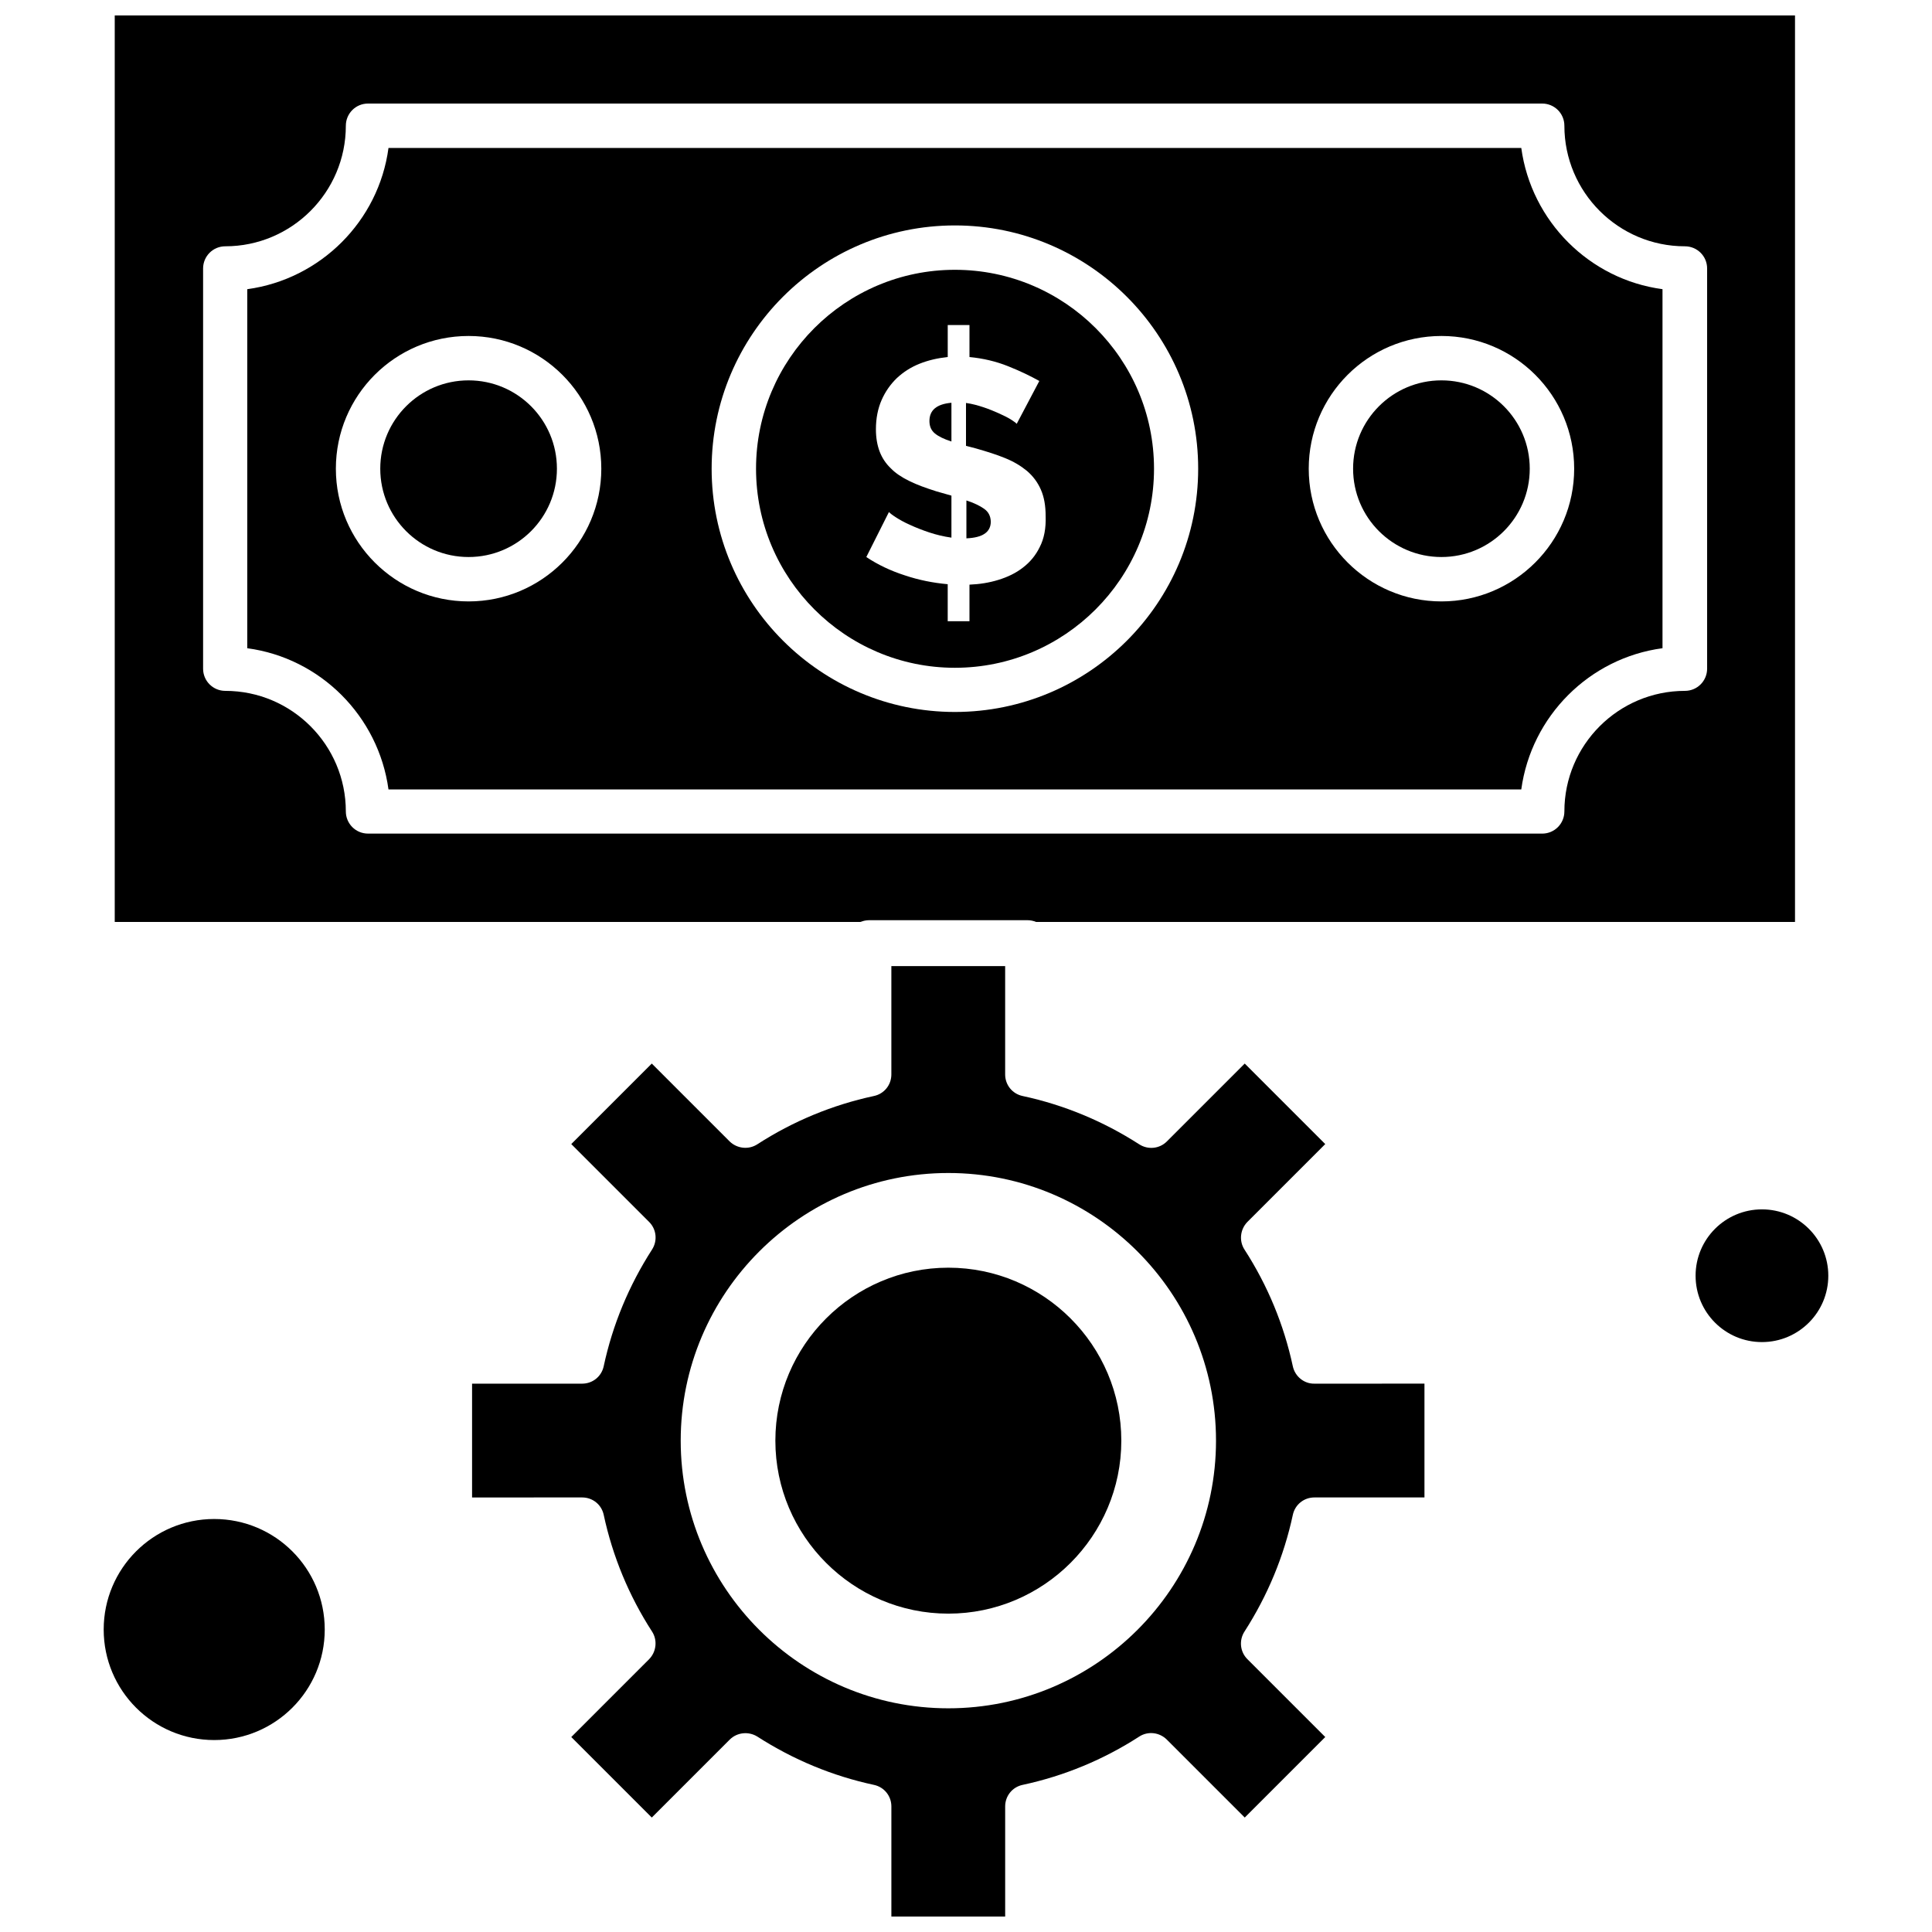 <?xml version="1.0" encoding="UTF-8"?>
<!-- Uploaded to: ICON Repo, www.iconrepo.com, Generator: ICON Repo Mixer Tools -->
<svg width="800px" height="800px" version="1.1" viewBox="144 144 512 512" xmlns="http://www.w3.org/2000/svg">
 <defs>
  <clipPath id="b">
   <path d="m174 148.09h446v240.91h-446z"/>
  </clipPath>
  <clipPath id="a">
   <path d="m269 400h253v251.9h-253z"/>
  </clipPath>
 </defs>
 <path d="m549.4 268.21c0 12.926-10.48 23.406-23.41 23.406-12.926 0-23.406-10.48-23.406-23.406 0-12.93 10.48-23.41 23.406-23.41 12.93 0 23.41 10.48 23.41 23.41" fill-rule="evenodd"/>
 <g clip-path="url(#b)">
  <path d="m374.39 387.86h41.867c0.809 0 1.613 0.172 2.309 0.461h201.13v-240.23h-445.29v240.23h197.62c0.75-0.285 1.5-0.461 2.363-0.461zm-138.74-28.828c0-17.586-14.297-31.945-31.945-31.945-3.227 0-5.883-2.594-5.883-5.883v-106.05c0-3.227 2.594-5.883 5.883-5.883 17.586 0 31.945-14.297 31.945-31.945 0-3.227 2.594-5.883 5.883-5.883h311.16c3.231 0 5.883 2.594 5.883 5.883 0 17.586 14.297 31.945 31.945 31.945 3.227 0 5.883 2.594 5.883 5.883v106.05c0 3.227-2.594 5.883-5.883 5.883-17.586 0-31.945 14.297-31.945 31.945 0 3.227-2.594 5.883-5.883 5.883l-311.16-0.004c-3.289 0-5.883-2.648-5.883-5.879z" fill-rule="evenodd"/>
 </g>
 <path d="m397.06 215.5c-29.062 0-52.703 23.645-52.703 52.703 0 29.066 23.645 52.766 52.703 52.766 29.066 0 52.766-23.645 52.766-52.766-0.004-29.062-23.645-52.703-52.766-52.703zm22.488 73.465c-1.098 2.246-2.594 4.035-4.5 5.481-1.844 1.441-4.035 2.481-6.461 3.227-2.426 0.75-4.957 1.152-7.668 1.266v9.688h-5.766v-9.805c-3.859-0.348-7.668-1.098-11.418-2.363-3.75-1.211-7.148-2.828-10.152-4.84l6-11.938c0.23 0.285 0.809 0.75 1.789 1.383 0.98 0.633 2.191 1.328 3.75 2.016 1.5 0.695 3.227 1.383 5.133 2.016 1.898 0.633 3.859 1.098 5.883 1.383v-11.133l-4.039-1.152c-2.711-0.863-5.133-1.73-7.094-2.711-2.016-0.98-3.691-2.078-4.957-3.402-1.328-1.266-2.309-2.769-2.941-4.438-0.633-1.676-0.98-3.637-0.98-5.883 0-2.879 0.516-5.481 1.5-7.727 0.98-2.246 2.363-4.207 4.039-5.824 1.73-1.613 3.691-2.879 5.996-3.805 2.309-0.926 4.789-1.5 7.496-1.789v-8.477l5.762 0.004v8.477c3.633 0.348 7.031 1.152 10.207 2.422 3.172 1.266 5.938 2.594 8.305 3.922l-5.996 11.363c-0.172-0.23-0.633-0.578-1.445-1.098-0.809-0.52-1.844-1.035-3.113-1.613-1.266-0.578-2.656-1.152-4.207-1.676-1.559-0.516-3.055-0.926-4.672-1.152v11.363l2.656 0.695c2.824 0.809 5.418 1.613 7.668 2.539 2.309 0.926 4.207 2.074 5.82 3.402 1.613 1.383 2.824 2.996 3.691 4.957 0.867 1.961 1.27 4.269 1.27 7.035 0.113 3.223-0.402 5.934-1.555 8.18z" fill-rule="evenodd"/>
 <path d="m584.58 315.78v-95.145c-19.375-2.594-34.77-17.992-37.426-37.426l-300.2 0.004c-2.594 19.375-17.992 34.77-37.426 37.426v95.148c19.375 2.594 34.77 17.992 37.426 37.426l300.2-0.004c2.656-19.43 18.047-34.832 37.426-37.426zm-316.4-12.398c-19.375 0-35.172-15.742-35.172-35.172 0-19.43 15.742-35.172 35.172-35.172 19.375 0 35.172 15.742 35.172 35.172 0 19.434-15.797 35.172-35.172 35.172zm128.88 29.297c-35.52 0-64.469-28.891-64.469-64.469 0-35.52 28.887-64.469 64.469-64.469 35.52 0 64.469 28.887 64.469 64.469s-28.895 64.469-64.469 64.469zm128.94-29.297c-19.375 0-35.172-15.742-35.172-35.172 0-19.43 15.742-35.172 35.172-35.172 19.434 0 35.172 15.742 35.172 35.172 0 19.434-15.801 35.172-35.172 35.172z" fill-rule="evenodd"/>
 <path d="m404.78 278.82c-1.152-0.809-2.711-1.559-4.672-2.191v10.035c4.269-0.172 6.461-1.613 6.461-4.441-0.055-1.5-0.633-2.594-1.789-3.402z" fill-rule="evenodd"/>
 <path d="m291.59 268.21c0 12.926-10.48 23.406-23.41 23.406-12.93 0-23.406-10.48-23.406-23.406 0-12.93 10.477-23.41 23.406-23.41 12.93 0 23.41 10.48 23.41 23.41" fill-rule="evenodd"/>
 <path d="m390.31 255.58c0 1.383 0.461 2.477 1.445 3.289 0.98 0.809 2.422 1.5 4.383 2.133v-10.266c-3.926 0.348-5.828 1.965-5.828 4.848z" fill-rule="evenodd"/>
 <path d="m230.06 575.84c0 16.18-13.113 29.293-29.293 29.293-16.176 0-29.289-13.113-29.289-29.293 0-16.176 13.113-29.289 29.289-29.289 16.18 0 29.293 13.113 29.293 29.289" fill-rule="evenodd"/>
 <path d="m628.52 482.08c0 9.715-7.875 17.586-17.586 17.586-9.715 0-17.586-7.871-17.586-17.586 0-9.711 7.871-17.586 17.586-17.586 9.711 0 17.586 7.875 17.586 17.586" fill-rule="evenodd"/>
 <path d="m395.32 479.95c-25.258 0-45.84 20.586-45.84 45.84 0 25.258 20.586 45.84 45.84 45.84 25.254 0 45.84-20.59 45.84-45.84 0.004-25.254-20.582-45.84-45.84-45.84z" fill-rule="evenodd"/>
 <g clip-path="url(#a)">
  <path d="m486.61 506.07c-2.363-11.016-6.688-21.453-12.801-30.91-1.5-2.309-1.152-5.363 0.75-7.324l20.645-20.645-21.336-21.336-20.645 20.645c-1.961 1.961-5.016 2.246-7.324 0.75-9.512-6.113-19.895-10.438-30.91-12.801-2.711-0.578-4.613-2.941-4.613-5.707v-28.719h-30.156v28.719c0 2.769-1.898 5.133-4.613 5.707-11.016 2.363-21.453 6.688-30.91 12.801-2.309 1.5-5.363 1.152-7.324-0.75l-20.645-20.645-21.336 21.336 20.645 20.645c1.961 1.961 2.246 5.016 0.75 7.324-6.113 9.512-10.438 19.895-12.801 30.91-0.578 2.711-2.941 4.613-5.707 4.613h-29.176v30.16l29.18-0.004c2.769 0 5.133 1.898 5.707 4.613 2.363 11.016 6.688 21.453 12.801 30.91 1.5 2.309 1.152 5.363-0.75 7.324l-20.645 20.645 21.336 21.336 20.645-20.645c1.961-1.961 5.016-2.246 7.324-0.809 9.512 6.113 19.895 10.438 30.91 12.801 2.711 0.578 4.613 2.941 4.613 5.707v29.18h30.156v-29.18c0-2.769 1.898-5.133 4.613-5.707 11.016-2.363 21.453-6.688 30.91-12.801 2.309-1.5 5.363-1.152 7.324 0.809l20.645 20.645 21.336-21.336-20.645-20.645c-1.961-1.961-2.246-5.016-0.75-7.324 6.113-9.512 10.438-19.895 12.801-30.91 0.578-2.711 2.941-4.613 5.707-4.613h29.176v-30.16l-29.18 0.004c-2.711 0.055-5.129-1.906-5.707-4.613zm-91.285 90.648c-39.094 0-70.93-31.828-70.93-70.93 0-39.098 31.828-70.93 70.93-70.93 39.094 0 70.93 31.828 70.93 70.93 0 39.098-31.828 70.93-70.93 70.93z" fill-rule="evenodd"/>
 </g>
</svg>